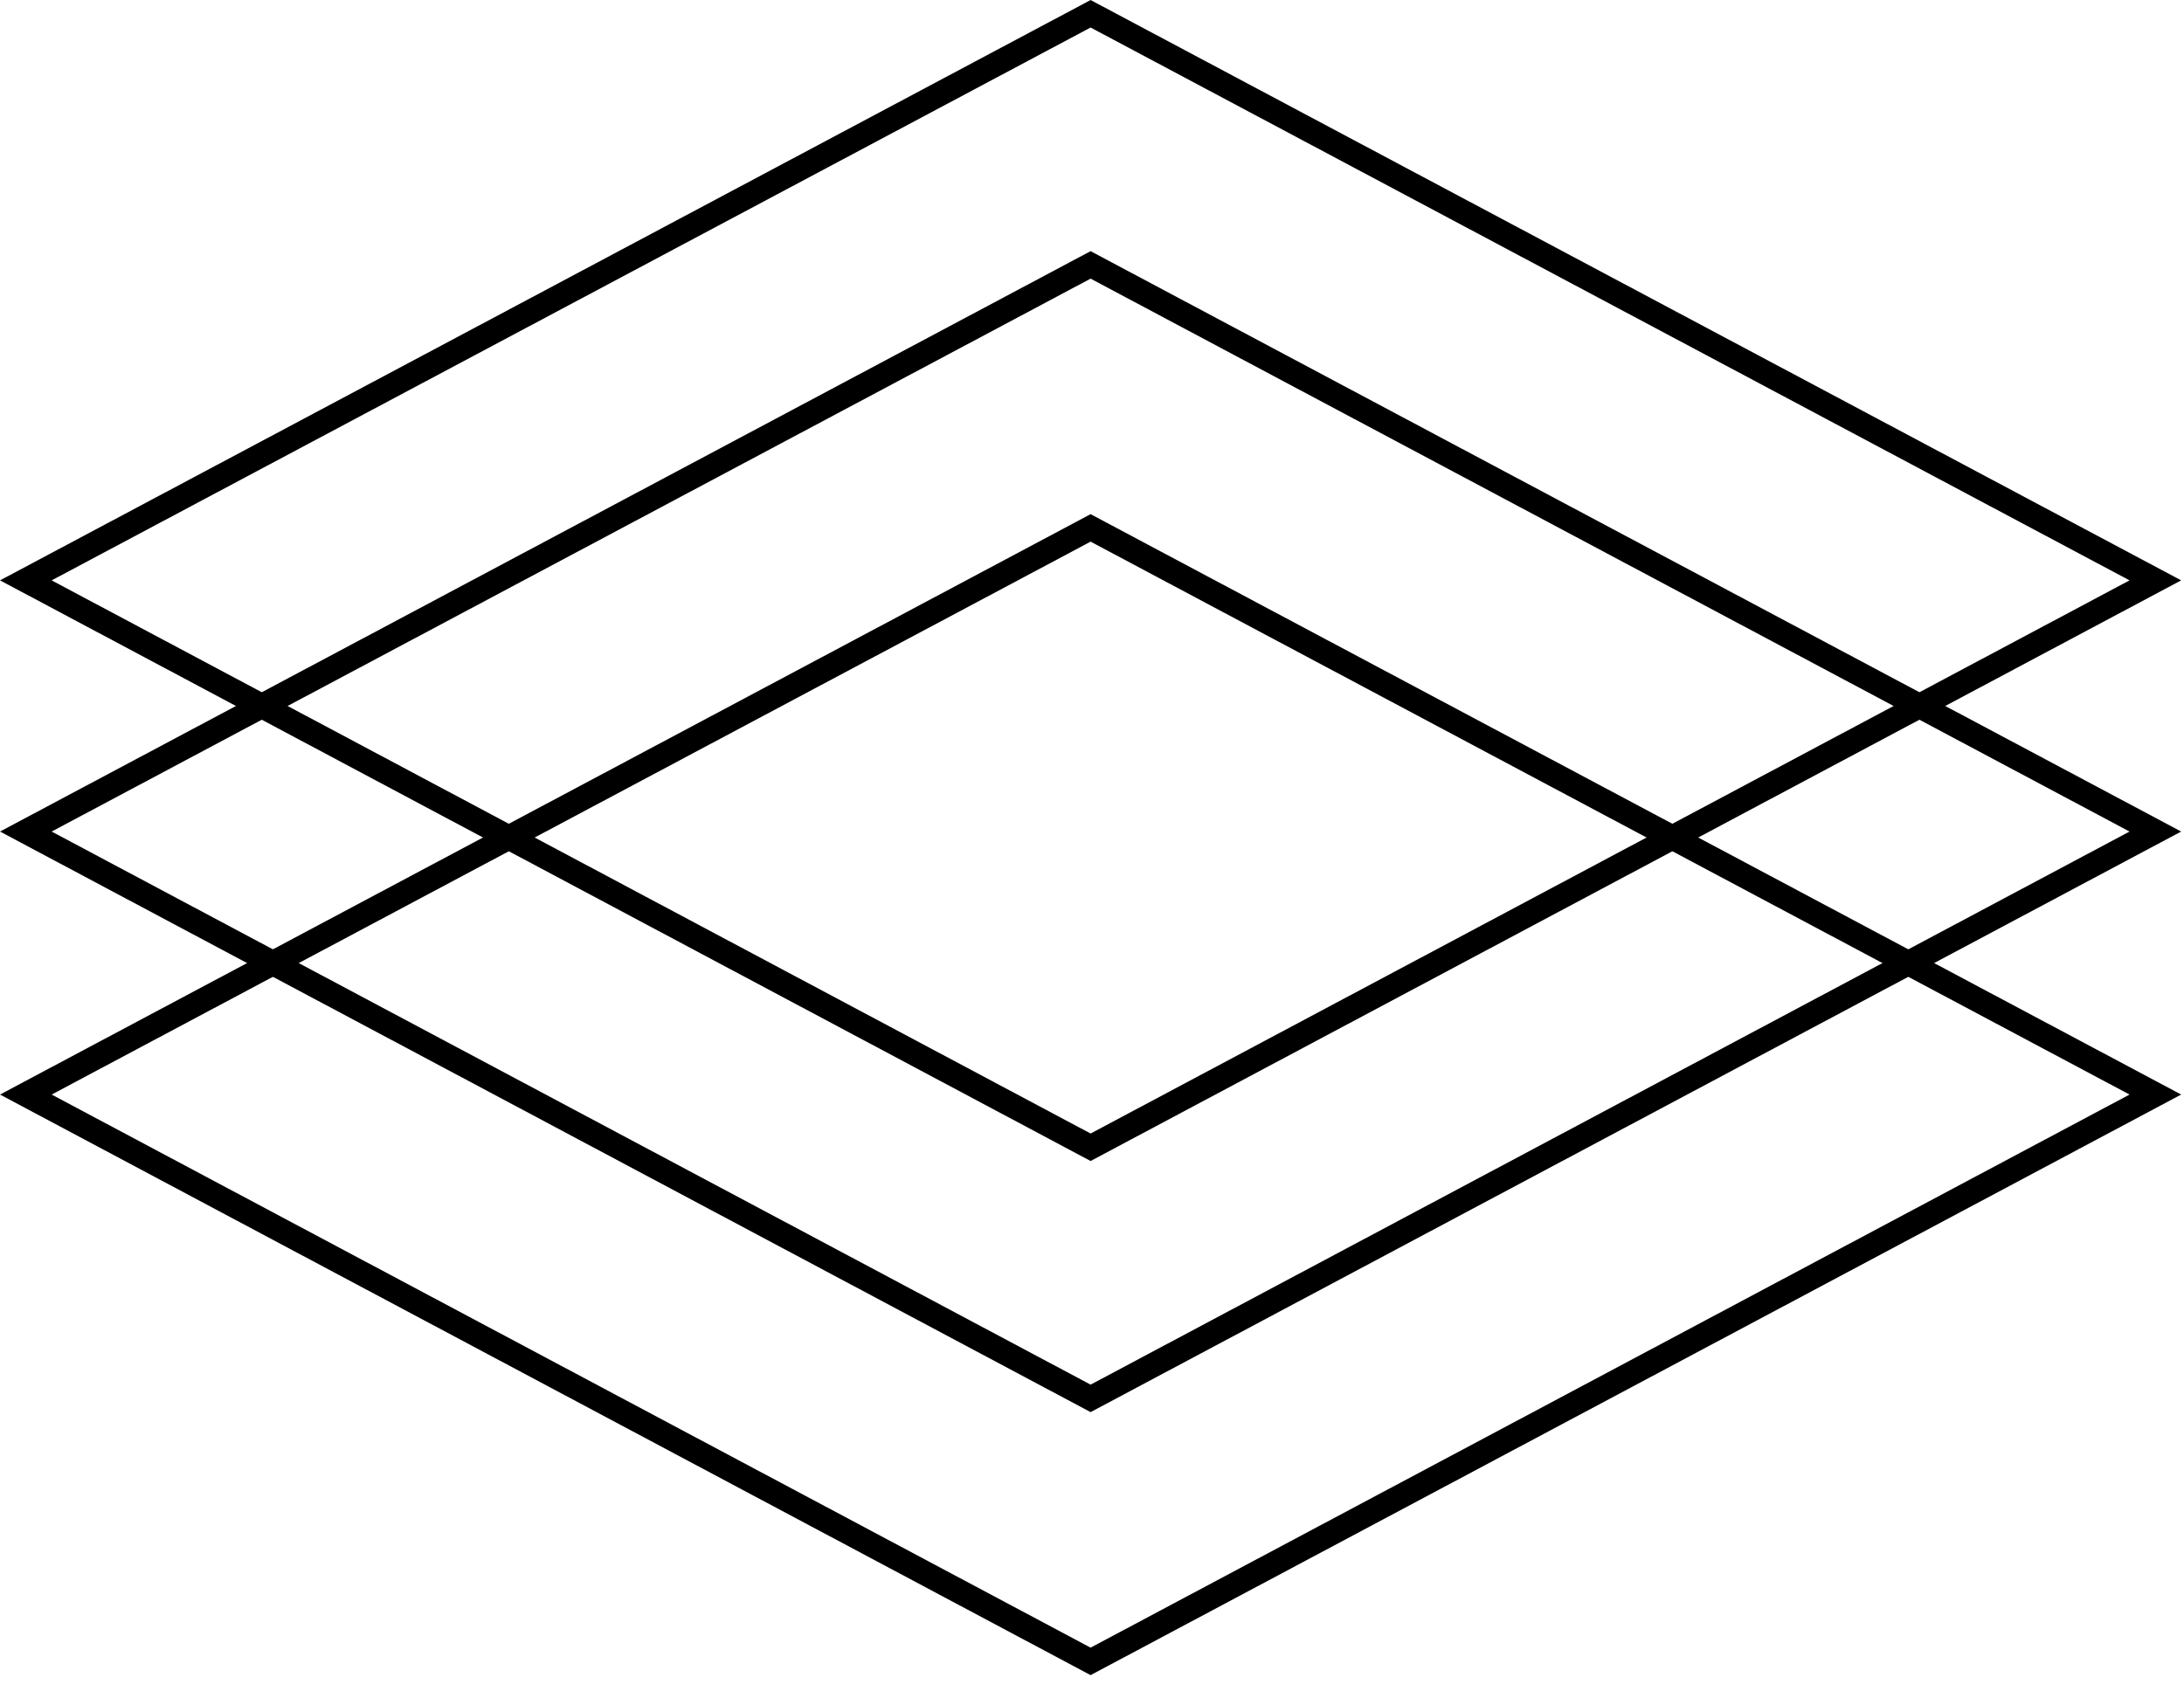 <svg width="36" height="28" viewBox="0 0 36 28" fill="none" xmlns="http://www.w3.org/2000/svg">
<path d="M17.977 8.703L35.528 18.045L17.977 27.39L0.426 18.045L17.977 8.703Z" stroke="black" stroke-width="0.4" stroke-miterlimit="10"/>
<path d="M17.977 4.367L35.528 13.709L17.977 23.054L0.426 13.709L17.977 4.367Z" stroke="black" stroke-width="0.4" stroke-miterlimit="10"/>
<path d="M17.977 0.227L35.528 9.568L17.977 18.914L0.426 9.568L17.977 0.227Z" stroke="black" stroke-width="0.4" stroke-miterlimit="10"/>
</svg>

